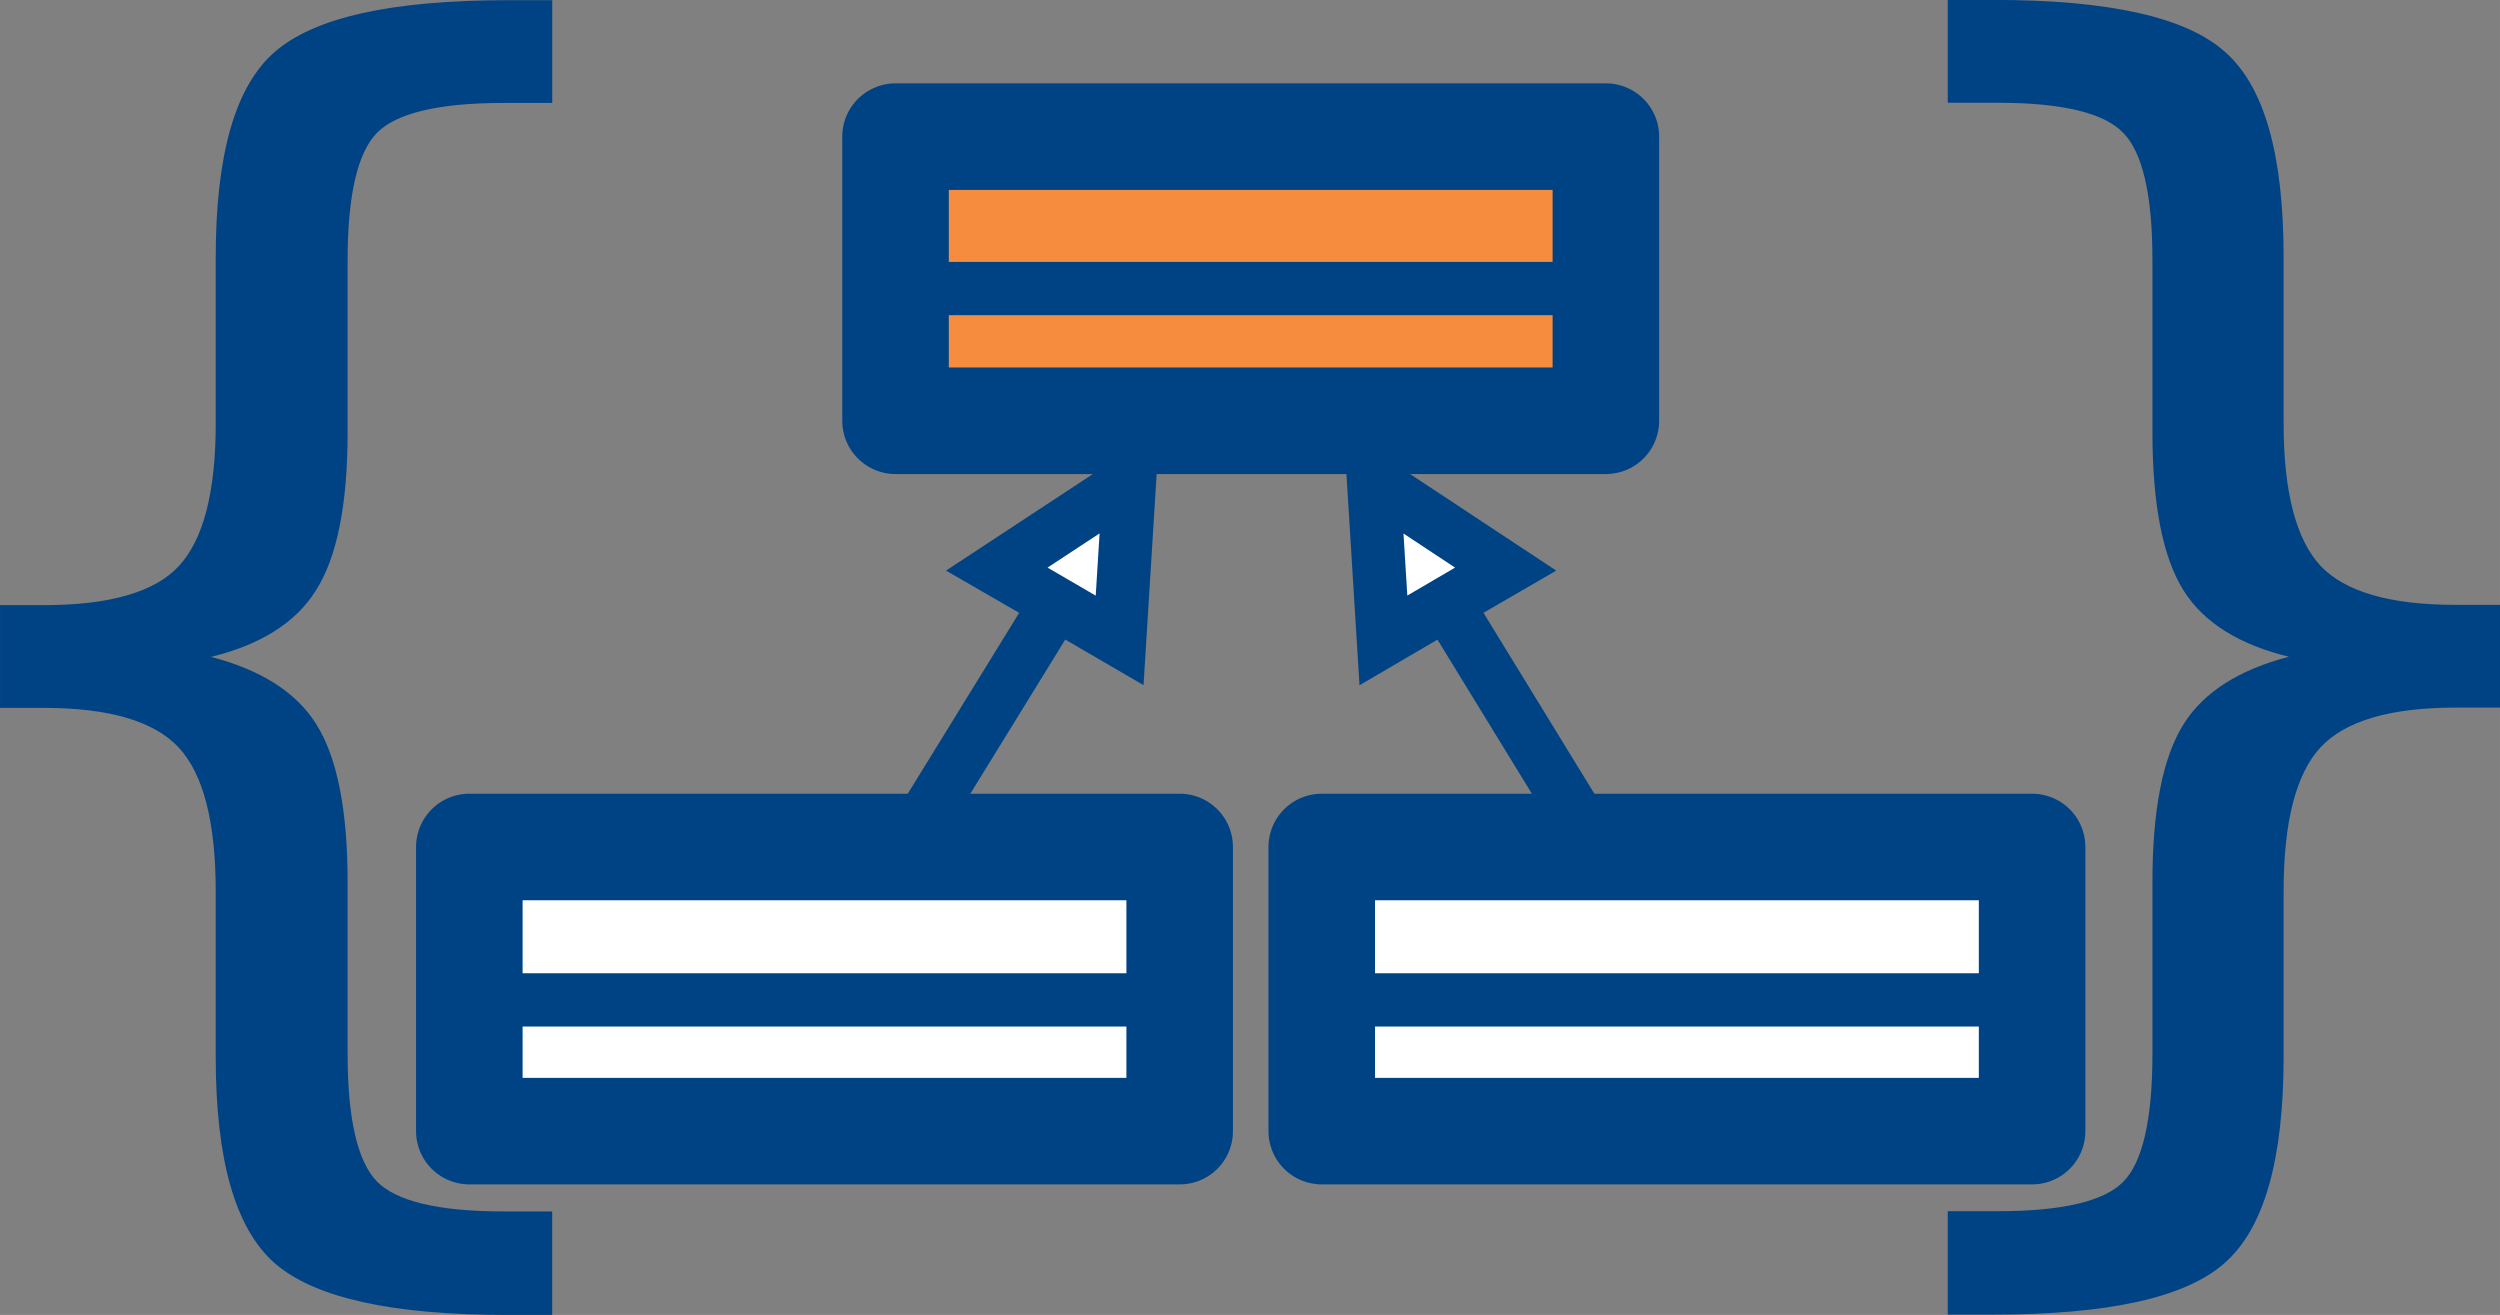 <?xml version="1.0" encoding="UTF-8" standalone="no"?>
<!-- Uploaded to: SVG Repo, www.svgrepo.com, Generator: SVG Repo Mixer Tools -->

<svg
   fill="#000000"
   height="370.213"
   width="703.873"
   version="1.1"
   id="Capa_1"
   viewBox="0 0 52.79 27.766"
   xml:space="preserve"
   sodipodi:docname="oop-icon.svg"
   inkscape:version="1.1.2 (0a00cf5339, 2022-02-04)"
   xmlns:inkscape="http://www.inkscape.org/namespaces/inkscape"
   xmlns:sodipodi="http://sodipodi.sourceforge.net/DTD/sodipodi-0.dtd"
   xmlns="http://www.w3.org/2000/svg"
   xmlns:svg="http://www.w3.org/2000/svg"><rect x="0" y="0" width="52.79" height="27.766" fill="#808080" stroke="none"/><defs
   id="defs39" /><sodipodi:namedview
   id="namedview37"
   pagecolor="#ffffff"
   bordercolor="#666666"
   borderopacity="1.0"
   inkscape:pageshadow="2"
   inkscape:pageopacity="0.0"
   inkscape:pagecheckerboard="0"
   showgrid="true"
   inkscape:zoom="1.09125"
   inkscape:cx="306.52921"
   inkscape:cy="118.21306"
   inkscape:window-width="1920"
   inkscape:window-height="1043"
   inkscape:window-x="0"
   inkscape:window-y="0"
   inkscape:window-maximized="1"
   inkscape:current-layer="g34"
   inkscape:snap-grids="false"><inkscape:grid
     type="xygrid"
     id="grid1217"
     originx="0.91"
     originy="-6.115" /></sodipodi:namedview>
<g
   id="g34"
   transform="translate(0.91,-6.115)">
	
	
	
	
	
	
	
	
	
	
	
	
	
	
	
	
<rect
   style="fill:#f68c3e;fill-opacity:1;stroke:#004385;stroke-width:2.25;stroke-linejoin:round;stroke-miterlimit:4;stroke-dasharray:none;stroke-opacity:1"
   id="rect2201"
   width="15"
   height="6"
   x="18"
   y="9"
   rx="1.421085e-14" /><rect
   style="fill:#ffffff;fill-opacity:1;stroke:#004385;stroke-width:2.25;stroke-linejoin:round;stroke-miterlimit:4;stroke-dasharray:none;stroke-opacity:1"
   id="rect2225"
   width="15"
   height="6"
   x="9"
   y="24"
   rx="1.421085e-14" /><rect
   style="fill:#ffffff;fill-opacity:1;stroke:#004385;stroke-width:2.25;stroke-linejoin:round;stroke-miterlimit:4;stroke-dasharray:none;stroke-opacity:1"
   id="rect2389"
   width="15"
   height="6"
   x="27"
   y="24"
   rx="1.421085e-14" /><path
   style="fill:#ffffff;fill-opacity:1;stroke:#004385;stroke-width:1.125;stroke-linecap:butt;stroke-linejoin:miter;stroke-miterlimit:4;stroke-dasharray:none;stroke-opacity:1"
   d="m 18.362,23.779 3.031,-4.921 1.339,0.78 0.208,-3.348 -2.803,1.843 1.256,0.725"
   id="path3444"
   sodipodi:nodetypes="cccccc" /><path
   style="fill:#ffffff;fill-opacity:1;stroke:#004385;stroke-width:1.125;stroke-linecap:butt;stroke-linejoin:miter;stroke-miterlimit:4;stroke-dasharray:none;stroke-opacity:1"
   d="m 32.651,23.779 -3.016,-4.921 -1.333,0.78 -0.207,-3.348 2.789,1.843 -1.25,0.725"
   id="path4200"
   sodipodi:nodetypes="cccccc" /><path
   style="fill:none;stroke:#004385;stroke-width:1.125;stroke-linecap:butt;stroke-linejoin:miter;stroke-miterlimit:4;stroke-dasharray:none;stroke-opacity:1"
   d="m 9.114,27.229 h 14.691"
   id="path4395" /><path
   style="fill:none;stroke:#004385;stroke-width:1.125;stroke-linecap:butt;stroke-linejoin:miter;stroke-miterlimit:4;stroke-dasharray:none;stroke-opacity:1"
   d="M 26.985,27.229 H 41.676"
   id="path4510" /><path
   style="fill:none;stroke:#004385;stroke-width:1.125;stroke-linecap:butt;stroke-linejoin:miter;stroke-miterlimit:4;stroke-dasharray:none;stroke-opacity:1"
   d="m 18.223,12.208 h 14.691"
   id="path4512" /><g
   aria-label="{"
   id="text5374"
   style="font-size:30px;letter-spacing:0px;word-spacing:0px;stroke:#004385;stroke-width:0.075"
   transform="translate(-0.091,0.246)"><g
     id="path2209"><path
       style="color:#000000;-inkscape-font-specification:dsrom10;fill:#004385;stroke:none;-inkscape-stroke:none"
       d="m 10.805,31.487 v 2.109 H 9.897 q -3.647,0 -4.893,-1.084 -1.23,-1.084 -1.23,-4.321 v -3.501 q 0,-2.212 -0.791,-3.062 -0.791,-0.85 -2.871,-0.85 H -0.782 V 18.684 h 0.894 q 2.095,0 2.871,-0.835 0.791,-0.85 0.791,-3.032 v -3.516 q 0,-3.237 1.23,-4.307 Q 6.249,5.911 9.897,5.911 H 10.805 V 8.006 H 9.809 q -2.065,0 -2.695,0.645 -0.63,0.645 -0.63,2.71 v 3.633 q 0,2.3 -0.674,3.34 -0.659,1.04 -2.271,1.406 1.626,0.396 2.285,1.436 0.659,1.04 0.659,3.325 v 3.633 q 0,2.065 0.63,2.71 0.63,0.645 2.695,0.645 z"
       id="path2214" /><path
       style="color:#000000;-inkscape-font-specification:dsrom10;fill:#004385;stroke:none;-inkscape-stroke:none"
       d="m 9.896,5.873 c -2.435,0 -4.072,0.359 -4.916,1.094 C 4.146,7.692 3.736,9.138 3.736,11.301 v 3.516 c 0,1.451 -0.265,2.453 -0.781,3.008 -0.506,0.544 -1.452,0.822 -2.844,0.822 h -0.93 v 2.17 h 0.93 c 1.382,0 2.328,0.283 2.844,0.838 0.516,0.555 0.781,1.565 0.781,3.035 v 3.502 c 0,2.163 0.41,3.615 1.244,4.35 0.844,0.735 2.481,1.094 4.916,1.094 h 0.945 v -2.186 h -0.037 -0.996 c -1.373,0 -2.262,-0.218 -2.668,-0.633 C 6.735,30.401 6.521,29.506 6.521,28.133 V 24.5 c 0,-1.527 -0.22,-2.642 -0.666,-3.346 -0.431,-0.681 -1.182,-1.144 -2.217,-1.414 1.025,-0.252 1.772,-0.707 2.203,-1.387 0.456,-0.704 0.68,-1.824 0.68,-3.361 v -3.633 c 0,-1.373 0.213,-2.268 0.619,-2.684 C 7.546,8.261 8.436,8.043 9.809,8.043 H 10.842 V 5.873 Z m 0,0.076 H 10.768 V 7.969 H 9.809 c -1.381,0 -2.286,0.21 -2.721,0.654 -0.434,0.444 -0.641,1.356 -0.641,2.736 v 3.633 c 0,1.53 -0.226,2.638 -0.668,3.32 C 5.346,18.996 4.599,19.46 3.531,19.703 v 0.072 c 1.078,0.262 1.829,0.737 2.262,1.42 0.433,0.683 0.654,1.785 0.654,3.305 v 3.633 c 0,1.381 0.207,2.292 0.641,2.736 0.434,0.444 1.34,0.656 2.721,0.656 h 0.959 v 2.033 H 9.896 c -2.428,0 -4.051,-0.363 -4.867,-1.074 -0.806,-0.71 -1.219,-2.14 -1.219,-4.293 v -3.502 c 0,-1.479 -0.262,-2.508 -0.801,-3.086 C 2.471,21.025 1.503,20.742 0.111,20.742 h -0.855 v -2.02 h 0.855 c 1.401,0 2.369,-0.279 2.898,-0.848 0.538,-0.578 0.801,-1.599 0.801,-3.059 v -3.516 c 0,-2.153 0.413,-3.577 1.219,-4.277 C 5.846,6.313 7.469,5.949 9.896,5.949 Z"
       id="path2216" /></g></g><g
   aria-label="}"
   id="text5374-3"
   style="font-size:30px;letter-spacing:0px;word-spacing:0px;stroke:#004385;stroke-width:0.075"><g
     id="path834"><path
       style="color:#000000;-inkscape-font-specification:dsrom10;fill:#004385;stroke:none;-inkscape-stroke:none"
       d="m 40.257,31.729 h 1.025 q 2.051,0 2.666,-0.63 0.63,-0.63 0.63,-2.725 v -3.633 q 0,-2.285 0.659,-3.325 0.659,-1.04 2.285,-1.436 -1.626,-0.366 -2.285,-1.406 -0.659,-1.04 -0.659,-3.34 v -3.633 q 0,-2.08 -0.63,-2.71 Q 43.333,8.247 41.282,8.247 H 40.257 V 6.153 h 0.923 q 3.647,0 4.863,1.084 1.23,1.069 1.23,4.307 v 3.516 q 0,2.183 0.791,3.032 0.791,0.835 2.871,0.835 h 0.908 v 2.095 h -0.908 q -2.08,0 -2.871,0.85 -0.791,0.85 -0.791,3.062 v 3.501 q 0,3.237 -1.23,4.321 -1.216,1.084 -4.863,1.084 h -0.923 z"
       id="path839" /><path
       style="color:#000000;-inkscape-font-specification:dsrom10;fill:#004385;stroke:none;-inkscape-stroke:none"
       d="m 40.219,6.115 v 2.17 h 1.062 c 1.363,0 2.245,0.218 2.641,0.633 0.405,0.405 0.619,1.301 0.619,2.684 v 3.633 c 0,1.537 0.218,2.655 0.664,3.359 0.431,0.68 1.183,1.137 2.217,1.389 -1.034,0.27 -1.786,0.734 -2.217,1.414 -0.446,0.704 -0.664,1.819 -0.664,3.346 V 28.375 c 0,1.393 -0.214,2.292 -0.619,2.697 -0.396,0.405 -1.277,0.619 -2.641,0.619 h -1.062 v 0.037 2.146 h 0.961 c 2.435,0 4.064,-0.357 4.889,-1.092 0.834,-0.735 1.242,-2.187 1.242,-4.35 v -3.502 c 0,-1.47 0.265,-2.481 0.781,-3.035 0.516,-0.554 1.462,-0.838 2.844,-0.838 h 0.945 v -2.17 h -0.945 c -1.382,0 -2.328,-0.278 -2.844,-0.822 -0.516,-0.555 -0.781,-1.557 -0.781,-3.008 v -3.516 c 0,-2.163 -0.408,-3.609 -1.242,-4.334 -0.824,-0.735 -2.453,-1.094 -4.889,-1.094 z m 0.076,0.074 h 0.885 c 2.428,0 4.041,0.366 4.838,1.076 0.806,0.701 1.219,2.124 1.219,4.277 v 3.516 c 0,1.46 0.263,2.48 0.801,3.059 0.539,0.569 1.507,0.846 2.898,0.846 h 0.871 v 2.021 h -0.871 c -1.392,0 -2.36,0.283 -2.898,0.861 -0.538,0.578 -0.801,1.607 -0.801,3.086 v 3.502 c 0,2.153 -0.412,3.583 -1.219,4.293 -0.797,0.71 -2.41,1.074 -4.838,1.074 H 40.295 v -2.035 h 0.986 c 1.371,0 2.269,-0.206 2.693,-0.641 0.435,-0.435 0.641,-1.35 0.641,-2.75 v -3.633 c 0,-1.52 0.221,-2.624 0.654,-3.307 0.433,-0.683 1.184,-1.156 2.262,-1.418 v -0.074 C 46.454,19.701 45.703,19.238 45.27,18.555 44.837,17.872 44.615,16.764 44.615,15.234 v -3.633 c 0,-1.391 -0.206,-2.302 -0.641,-2.736 C 43.55,8.42 42.652,8.211 41.281,8.211 h -0.986 z"
       id="path841" /></g></g></g>
</svg>
